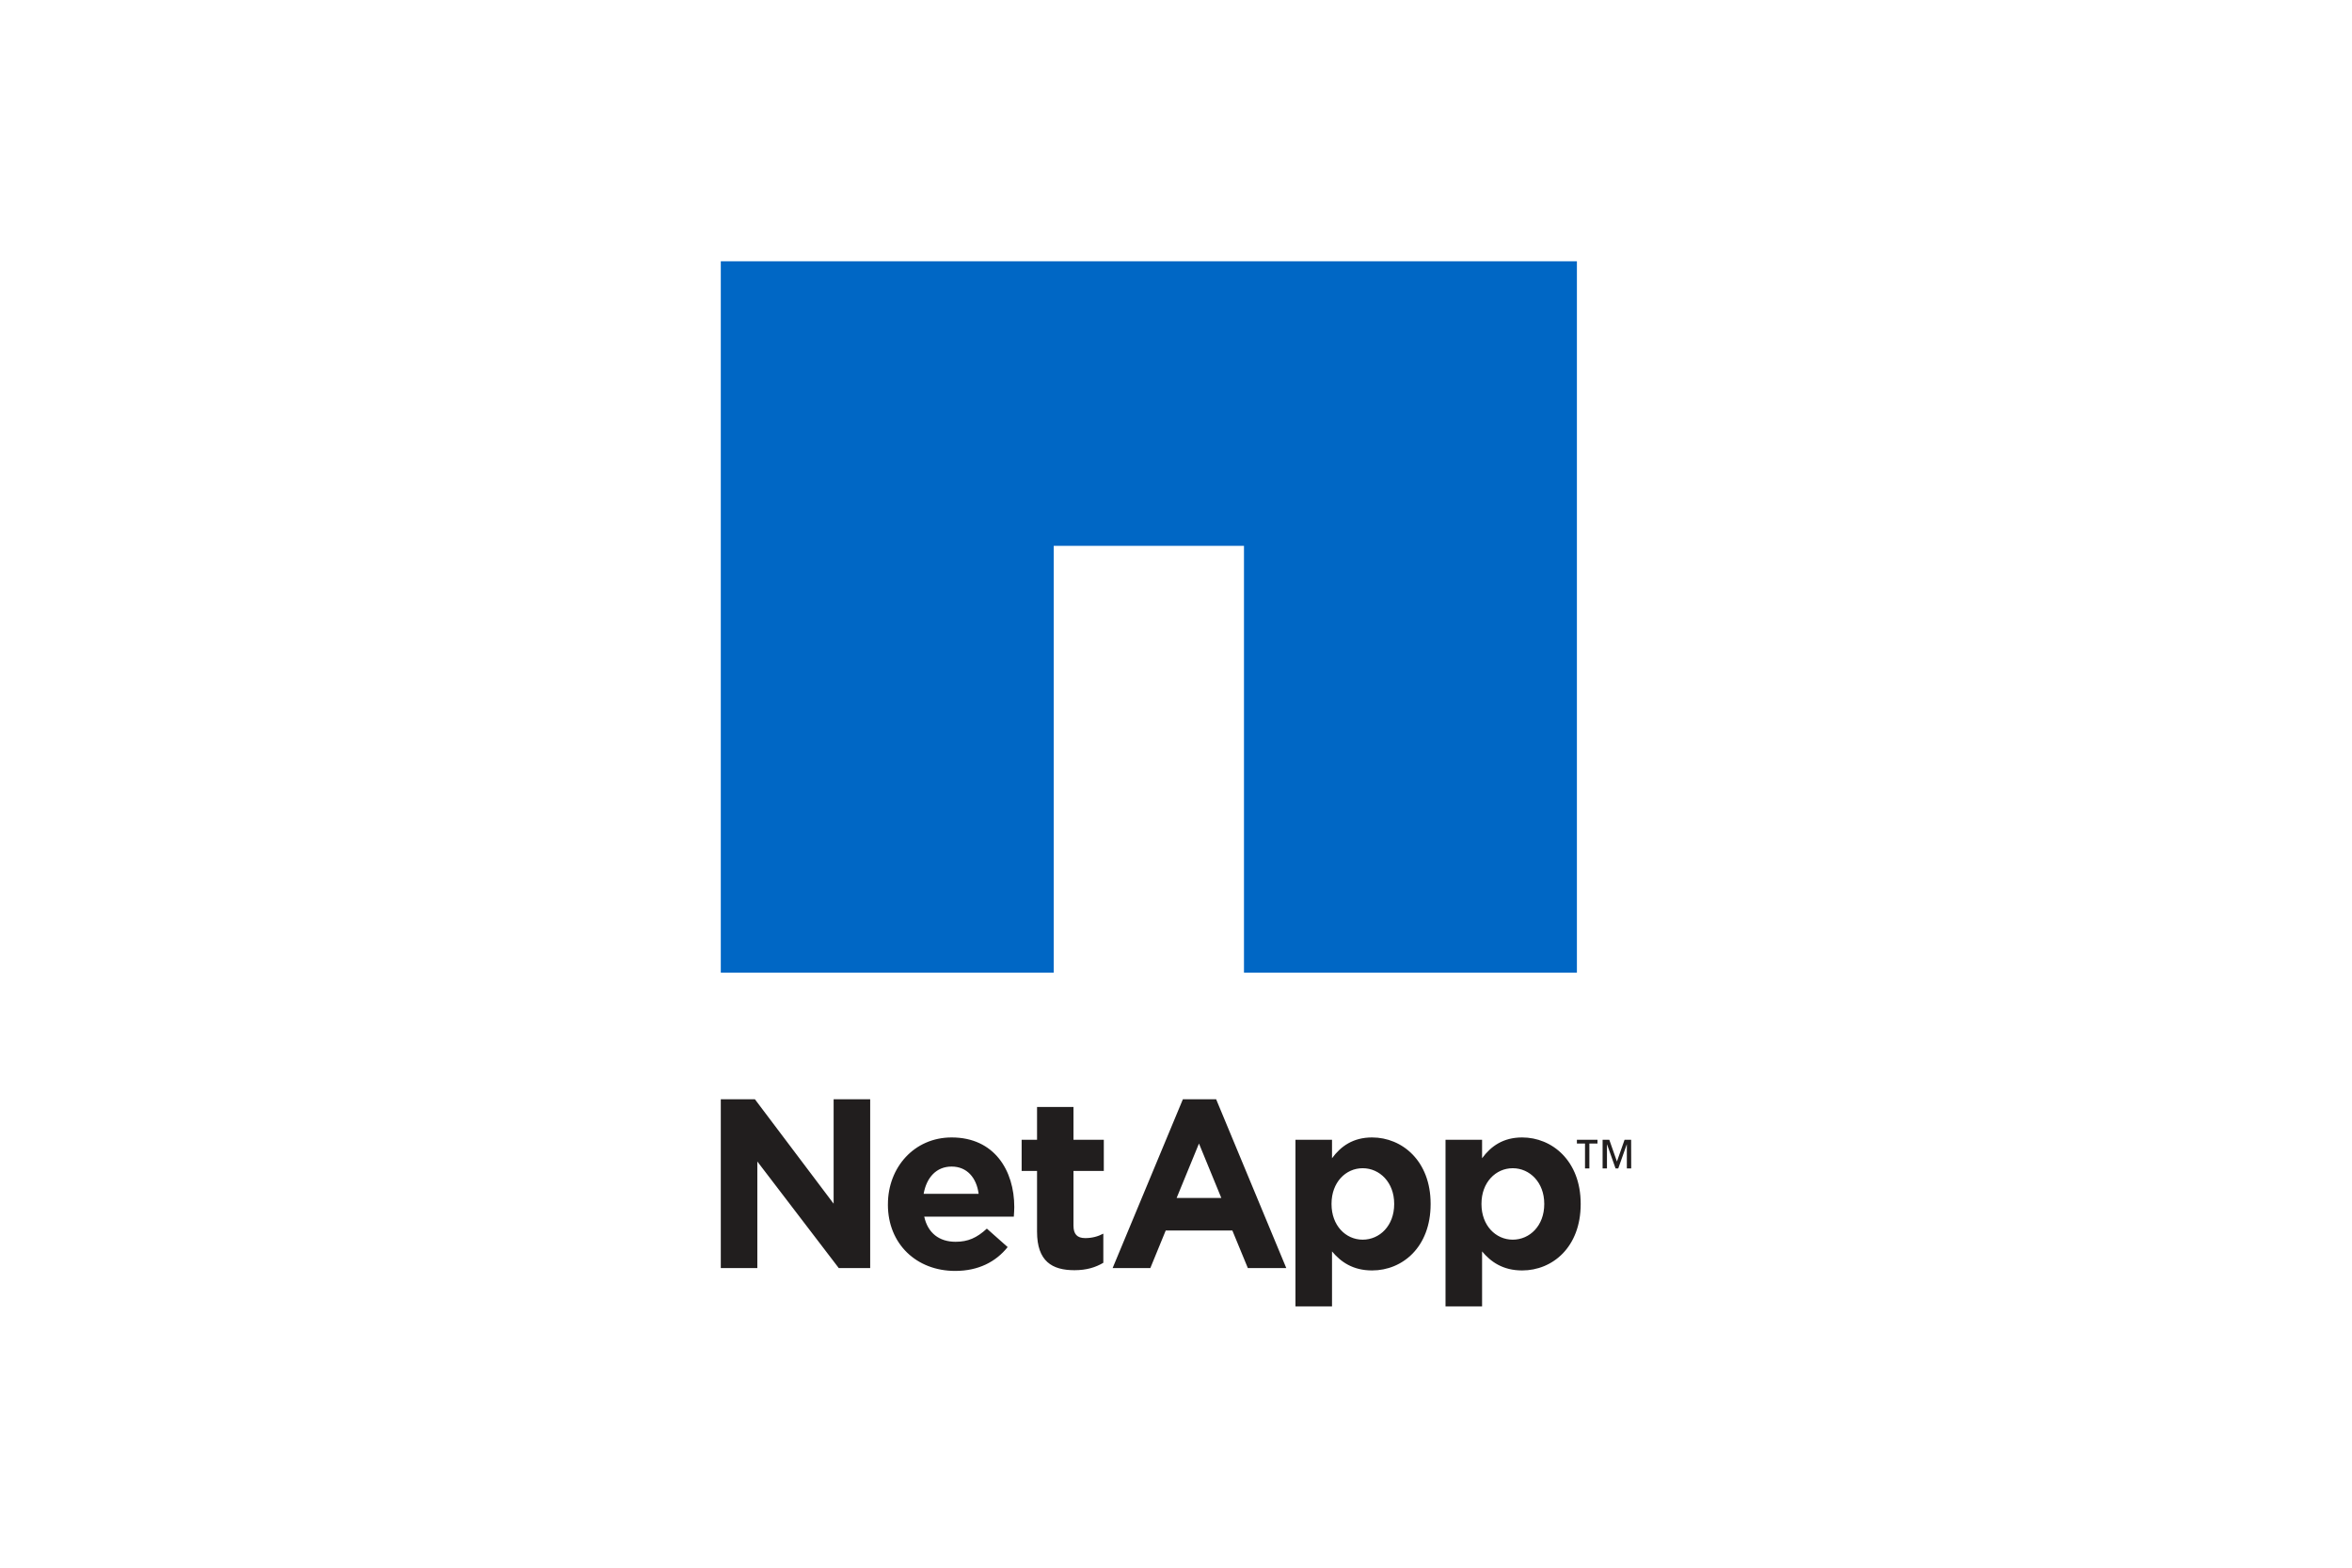 <svg xmlns="http://www.w3.org/2000/svg" height="800" width="1200" viewBox="-5.674 -10.858 49.175 65.15"><path fill="#211e1e" d="M0 34.824h1.416l3.272 4.341V34.824h1.519v7.017H4.902l-3.384-4.429v4.429H0V34.824m10.713 3.931c-.088-.674-.488-1.133-1.123-1.133-.63 0-1.04.449-1.162 1.133zm-3.769.449v-.019c0-1.523 1.089-2.773 2.647-2.773 1.782 0 2.603 1.382 2.603 2.891 0 .122-.01.259-.019.4H8.452c.151.684.625 1.045 1.304 1.045.513 0 .879-.161 1.299-.547l.864.767c-.493.615-1.216.991-2.183.991-1.606 0-2.793-1.123-2.793-2.754M13.14 40.327v-2.524h-.64v-1.294h.64v-1.362h1.514v1.362h1.26v1.294h-1.26v2.275c0 .351.151.517.488.517.283 0 .532-.068.752-.185v1.211c-.322.19-.693.308-1.201.308-.923 0-1.553-.366-1.553-1.602m14.839-1.142v-.019c0-.884-.601-1.475-1.309-1.475-.708 0-1.294.591-1.294 1.475v.019c0 .884.586 1.475 1.294 1.475.708 0 1.309-.581 1.309-1.475zm-4.101-2.676h1.518v.767c.366-.498.874-.864 1.665-.864 1.245 0 2.432.972 2.432 2.754v.019c0 1.782-1.167 2.754-2.432 2.754-.811 0-1.309-.366-1.665-.791v2.285h-1.519v-6.924M34.214 39.185v-.019c0-.884-.601-1.475-1.309-1.475-.708 0-1.299.591-1.299 1.475v.019c0 .884.591 1.475 1.299 1.475s1.309-.581 1.309-1.475zm-4.101-2.676h1.518v.767c.366-.498.874-.864 1.665-.864 1.245 0 2.432.972 2.432 2.754v.019c0 1.782-1.167 2.754-2.432 2.754-.811 0-1.309-.366-1.665-.791v2.285h-1.519v-6.924M20.796 38.926l-.928-2.261-.928 2.261zm-1.597-4.102h1.382l2.915 7.017h-1.597l-.644-1.562h-2.768l-.64 1.562h-1.567l2.92-7.017"/><path fill="#0067c5" d="M0 0v29.565h13.833V11.826h7.905v17.739h13.833V0H0"/><path fill="#211e1e" d="M37.827 37.7h-.181v-.996h-.005l-.352.996h-.112l-.352-.996h-.005V37.7h-.181v-1.191h.278l.317.903.317-.903h.273zm-1.401-1.035h-.337V37.7h-.181v-1.035h-.337v-.156h.855v.156"/></svg>